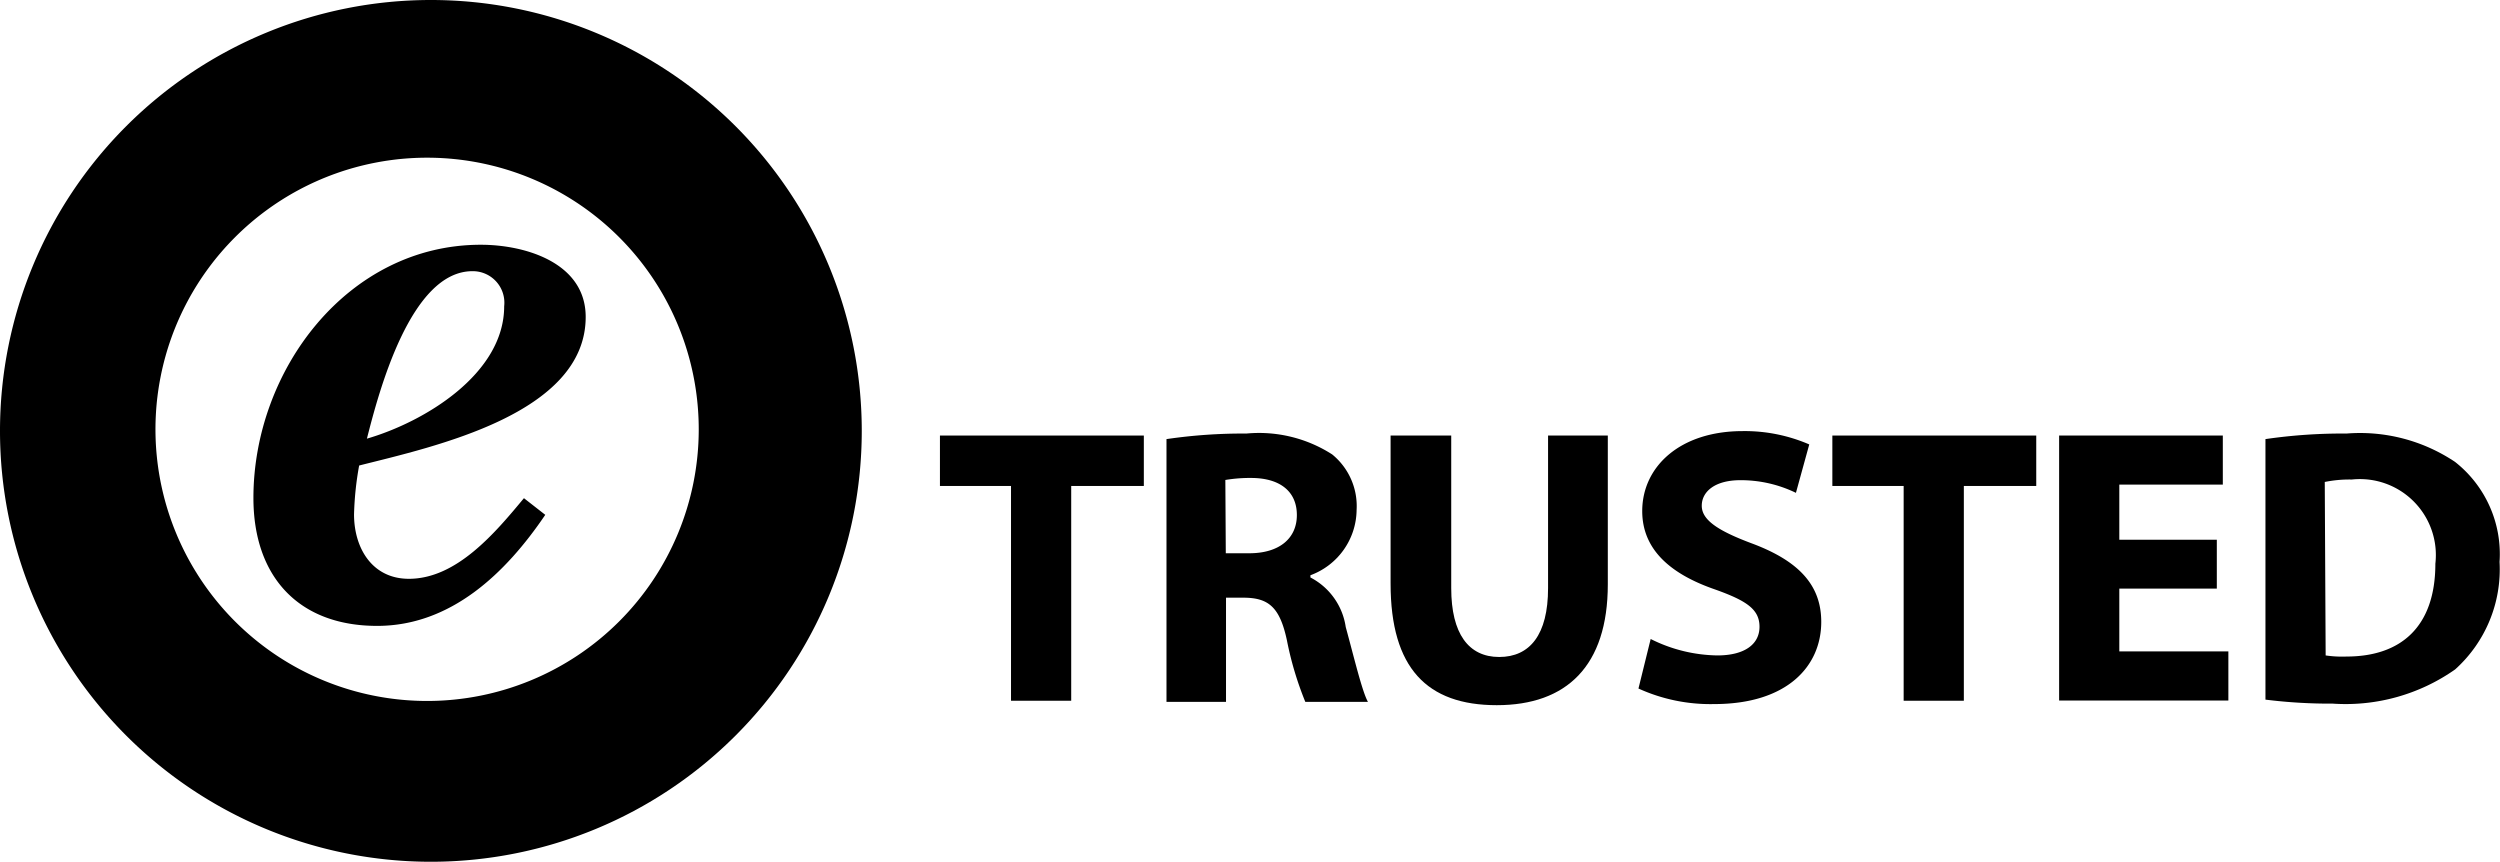 <svg xmlns="http://www.w3.org/2000/svg" viewBox="0 0 112.56 38.8"><title>e-trusted</title><g id="Ebene_2" data-name="Ebene 2"><g id="Ebene_2-2" data-name="Ebene 2"><g id="trusted"><path d="M45.52,21.88H42.32V19.61h9.18v2.27H48.23v9.67H45.52Z"/><path d="M52.52,19.77a23.73,23.73,0,0,1,3.6-.25,6.09,6.09,0,0,1,3.86.94,3,3,0,0,1,1.1,2.5A3.17,3.17,0,0,1,59,25.9V26a3,3,0,0,1,1.59,2.23c.37,1.35.74,2.91,1,3.37H58.77a14.94,14.94,0,0,1-.83-2.78c-.32-1.49-.83-1.9-1.93-1.91h-.81v4.69H52.52Zm2.67,5.14h1.06c1.35,0,2.14-.67,2.14-1.72s-.74-1.65-2-1.67a6.74,6.74,0,0,0-1.22.09Z"/><path d="M65.34,19.61v6.87c0,2.05.78,3.1,2.16,3.1s2.2-1,2.2-3.1V19.61h2.69v6.7c0,3.68-1.86,5.44-5,5.44s-4.78-1.67-4.78-5.47V19.61Z"/><path d="M74.32,28.77a6.89,6.89,0,0,0,3,.74c1.24,0,1.9-.51,1.9-1.29s-.57-1.17-2-1.68c-2-.69-3.28-1.79-3.28-3.53,0-2,1.7-3.6,4.52-3.6a7.32,7.32,0,0,1,3,.6l-.6,2.18a5.68,5.68,0,0,0-2.5-.57c-1.17,0-1.74.53-1.74,1.15s.67,1.1,2.21,1.68C81,25.25,82,26.35,82,28c0,2-1.54,3.7-4.82,3.7A7.81,7.81,0,0,1,73.77,31Z"/><path d="M85.71,21.88H82.5V19.61h9.18v2.27H88.42v9.67H85.71Z"/><path d="M99.81,26.5H95.42v2.83h4.91v2.21H92.71V19.61h7.37v2.21H95.42v2.48h4.39Z"/><path d="M102,19.77a24.1,24.1,0,0,1,3.65-.25,7.68,7.68,0,0,1,4.89,1.28,5.28,5.28,0,0,1,2,4.5,6.06,6.06,0,0,1-2,4.84,8.57,8.57,0,0,1-5.51,1.54A23.37,23.37,0,0,1,102,31.5Zm2.71,9.74a5,5,0,0,0,.94.05c2.44,0,4-1.33,4-4.18a3.42,3.42,0,0,0-3.76-3.79,5.61,5.61,0,0,0-1.22.11Z"/></g><g id="simplified-e"><path d="M19.4,0A19.4,19.4,0,1,0,38.8,19.4,19.4,19.4,0,0,0,19.4,0Zm-.16,31.56A12.23,12.23,0,1,1,31.46,19.34,12.23,12.23,0,0,1,19.24,31.56Z"/><path d="M24.55,23.18c-1.78,2.63-4.25,5-7.57,5-3.52,0-5.57-2.2-5.57-5.76,0-5.76,4.25-11.4,10.24-11.4,2,0,4.72.81,4.72,3.25,0,4.37-6.84,5.84-10.2,6.69a14.2,14.2,0,0,0-.23,2.2c0,1.51.81,2.9,2.47,2.9,2.16,0,3.9-2.09,5.18-3.63ZM22.7,13.79a1.42,1.42,0,0,0-1.43-1.58c-2.78,0-4.21,5.41-4.75,7.54C19.1,19,22.7,16.84,22.7,13.79Z"/></g></g></g></svg>